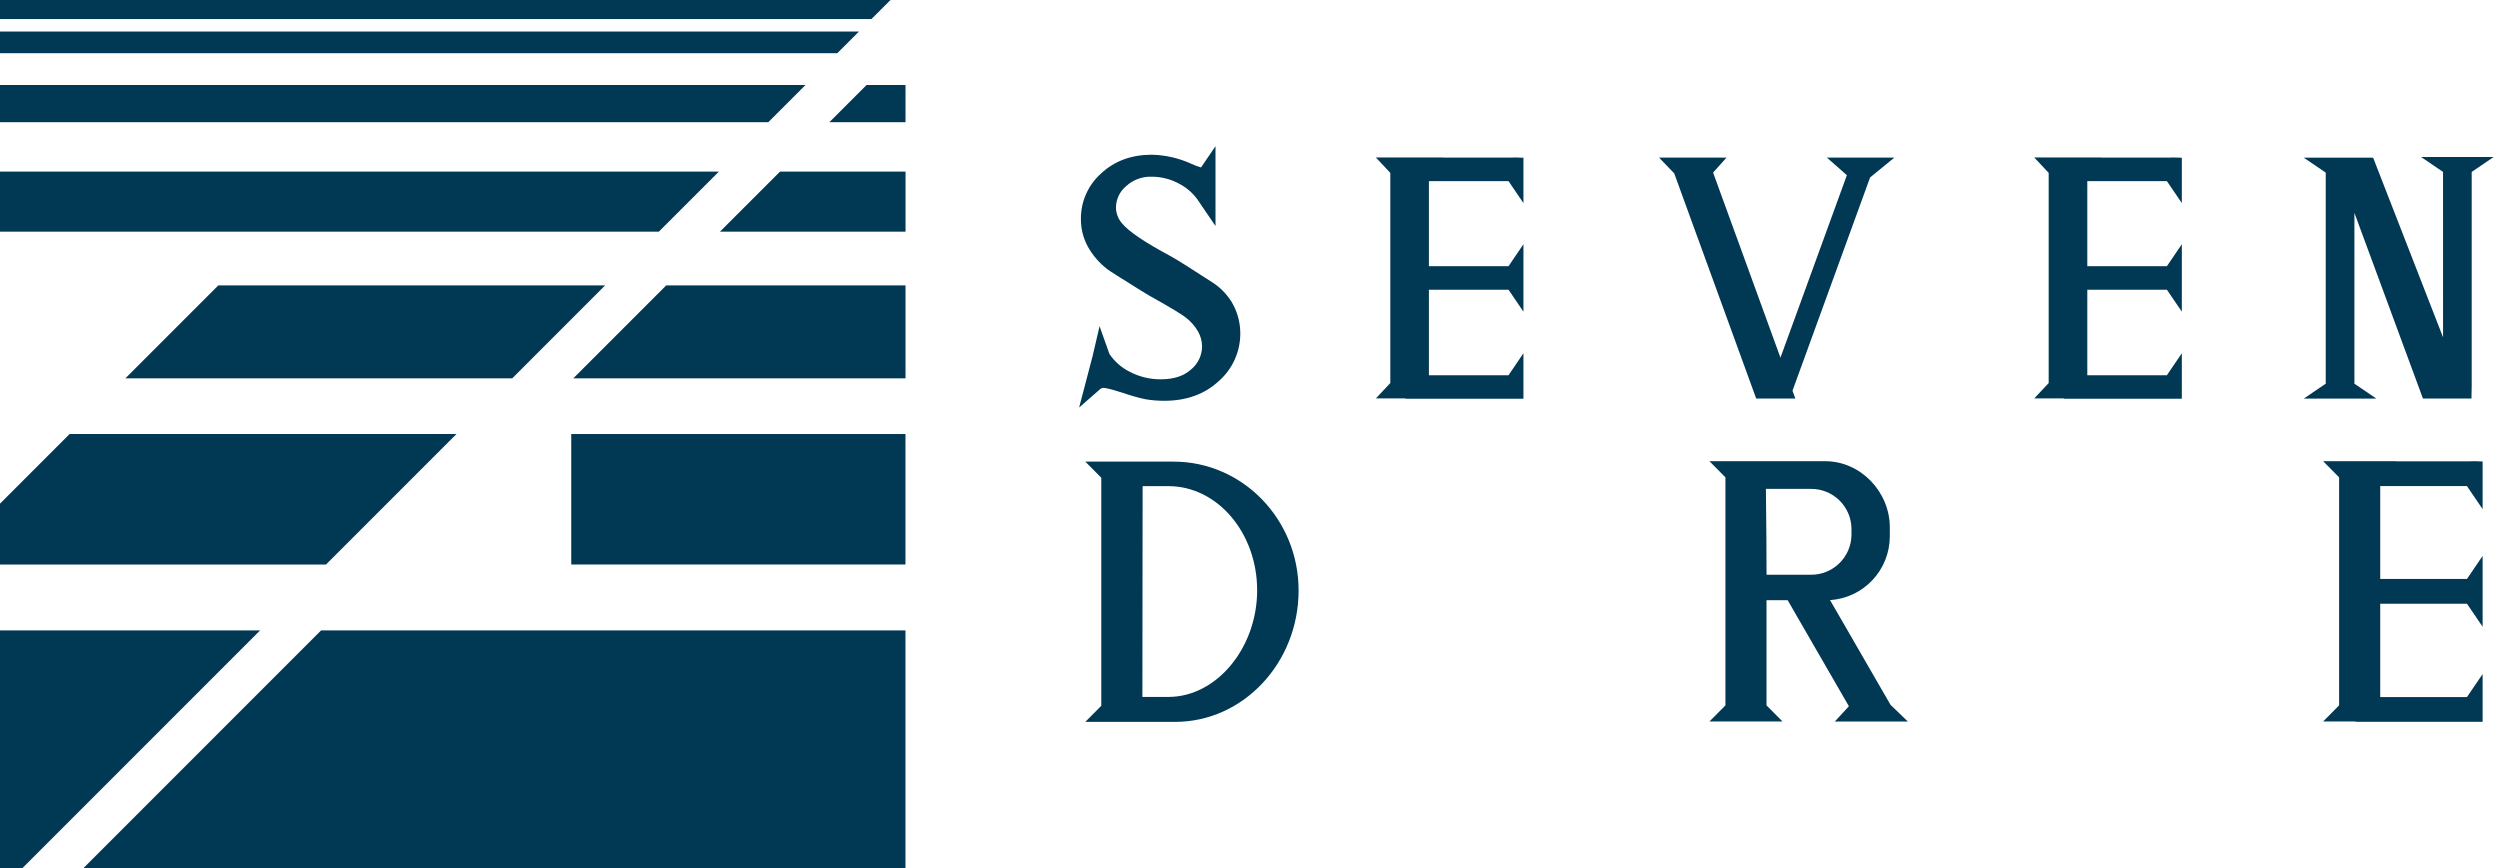 <?xml version="1.0" encoding="UTF-8"?>
<svg xmlns="http://www.w3.org/2000/svg" width="144" height="50" viewBox="0 0 144 50" fill="none">
  <path d="M52.155 25H32.904V32.515H52.155V25Z" fill="#013854"></path>
  <path d="M51.291 0L50.192 1.099H0V0H51.291Z" fill="#013854"></path>
  <path d="M49.473 1.818L48.229 3.063H0V1.818H49.473Z" fill="#013854"></path>
  <path d="M14.979 36.312L1.293 50H0V36.312H14.979Z" fill="#013854"></path>
  <path d="M26.291 25L18.776 32.516H0V29.011L4.01 25H26.291Z" fill="#013854"></path>
  <path d="M34.855 16.439L29.502 21.793H7.221L12.574 16.439H34.855Z" fill="#013854"></path>
  <path d="M41.405 9.886L37.947 13.344H0V9.886H41.405Z" fill="#013854"></path>
  <path d="M46.396 4.896L44.251 7.04H0V4.896H46.396Z" fill="#013854"></path>
  <path d="M52.155 36.312V50H4.809L18.495 36.312H52.155Z" fill="#013854"></path>
  <path d="M52.158 16.439V21.793H33.022L38.374 16.439H52.158Z" fill="#013854"></path>
  <path d="M52.159 9.886V13.344H41.469L44.928 9.886H52.159Z" fill="#013854"></path>
  <path d="M52.158 4.896V7.04H47.772L49.916 4.896H52.158Z" fill="#013854"></path>
  <path d="M68.615 21.273C68.197 21.655 67.615 21.848 66.871 21.848C66.244 21.854 65.625 21.704 65.07 21.413C64.6 21.178 64.198 20.826 63.903 20.39L63.335 18.788L62.94 20.487L62.158 23.472L63.385 22.4C63.439 22.358 63.507 22.338 63.575 22.343C63.642 22.343 63.883 22.372 64.692 22.635C65.109 22.779 65.534 22.9 65.965 22.995C66.332 23.057 66.704 23.087 67.076 23.085C68.345 23.085 69.4 22.7 70.21 21.943C70.599 21.601 70.91 21.179 71.122 20.706C71.335 20.233 71.443 19.72 71.441 19.202C71.441 18.644 71.308 18.095 71.055 17.598C71.02 17.53 70.983 17.463 70.945 17.397C70.652 16.922 70.253 16.522 69.778 16.23L69.415 15.997C68.705 15.538 67.82 14.968 67.415 14.748C65.95 13.965 65.016 13.335 64.638 12.875C64.408 12.619 64.281 12.287 64.28 11.943C64.283 11.71 64.337 11.481 64.437 11.27C64.537 11.06 64.682 10.874 64.862 10.725C65.062 10.54 65.297 10.397 65.553 10.303C65.809 10.209 66.081 10.167 66.353 10.178C66.915 10.181 67.467 10.327 67.957 10.602C68.415 10.847 68.802 11.208 69.08 11.648L70.013 13.02V8.42L69.18 9.645C68.995 9.594 68.815 9.526 68.641 9.443C67.917 9.11 67.132 8.929 66.335 8.912C65.168 8.912 64.181 9.277 63.418 9.997C63.051 10.324 62.758 10.725 62.559 11.175C62.359 11.624 62.257 12.11 62.26 12.602C62.254 13.161 62.391 13.712 62.657 14.203C62.942 14.714 63.33 15.16 63.795 15.515C63.918 15.61 64.528 15.995 65.317 16.485L65.733 16.747C65.89 16.845 66.05 16.942 66.216 17.037C67.583 17.802 68.073 18.117 68.245 18.248C68.553 18.47 68.81 18.754 69.001 19.082C69.152 19.344 69.234 19.64 69.24 19.942C69.24 20.196 69.184 20.447 69.076 20.677C68.968 20.907 68.811 21.111 68.615 21.273Z" fill="#013854"></path>
  <path d="M87.018 9.079H83.138L83.137 9.07H79.25L80.082 9.959V22.062L79.25 22.949H80.952V22.967H87.285H87.75V20.347L86.89 21.614H82.305V16.687H86.89L87.75 17.952V14.067L86.89 15.334H82.305V10.432H86.89L87.75 11.699V9.087L87.282 9.07L87.018 9.079Z" fill="#013854"></path>
  <path d="M103.412 22.957L103.247 22.505L107.717 10.222L109.115 9.078H105.229L106.38 10.091L102.554 20.602L99.934 13.398L99.876 13.243L98.674 9.94L99.447 9.078H95.561L96.436 9.986L97.739 13.57L97.799 13.73L101.157 22.957H103.412Z" fill="#013854"></path>
  <path d="M124.942 9.079H121.06L121.058 9.07H117.172L118.004 9.959V22.062L117.172 22.949H118.874V22.967H125.208H125.673V20.347L124.813 21.614H120.229V16.687H124.813L125.673 17.952V14.067L124.813 15.334H120.229V10.432H124.813L125.673 11.699V9.087L125.203 9.07L124.942 9.079Z" fill="#013854"></path>
  <path d="M132.697 22.96H136.879L135.614 22.1V12.26L139.562 22.957H142.357L142.37 22.189V9.902L143.635 9.042H139.454L140.719 9.902L140.72 19.429L136.692 9.082H132.695L133.962 9.942V22.1L132.697 22.96Z" fill="#013854"></path>
  <path d="M67.602 26.59C67.457 26.59 67.317 26.59 67.177 26.59C67.037 26.59 66.88 26.59 66.724 26.59H62.514L63.434 27.518V40.652L62.514 41.58H66.727H67.102H67.687C71.609 41.58 74.799 38.183 74.799 34.007C74.799 29.91 71.57 26.59 67.602 26.59ZM65.815 28.002H67.305C70.12 28.002 72.412 30.69 72.412 34.002C72.412 37.313 70.079 40.143 67.302 40.143C66.812 40.143 66.469 40.143 65.802 40.143L65.815 28.002Z" fill="#013854"></path>
  <path d="M105.411 34.566C106.34 34.505 107.211 34.095 107.85 33.418C108.488 32.741 108.847 31.847 108.853 30.916V30.38C108.853 28.313 107.155 26.566 105.145 26.566H98.465L99.385 27.495V40.63L98.465 41.556H102.671L101.751 40.63V34.572H101.918H102.97L106.496 40.68L105.685 41.56H107.01H109.028H109.463H109.891L108.891 40.593L105.411 34.566ZM101.745 31.32V31.095L101.716 28.16H104.291C104.905 28.15 105.497 28.384 105.939 28.811C106.38 29.237 106.634 29.821 106.645 30.435V30.825C106.634 31.439 106.381 32.024 105.939 32.451C105.498 32.879 104.906 33.114 104.291 33.105H101.883H101.753L101.745 31.32Z" fill="#013854"></path>
  <path d="M142.227 26.572H138.022L138.021 26.565H133.812L134.732 27.494V40.629L133.812 41.557H135.674V41.575L142.516 41.577L142.999 41.575V38.824L142.097 40.151H137.101V34.774H142.097L142.999 36.1V32.022L142.097 33.347H137.101V27.999H142.097L142.999 29.326V26.58L142.511 26.565L142.227 26.572Z" fill="#013854"></path>
</svg>
